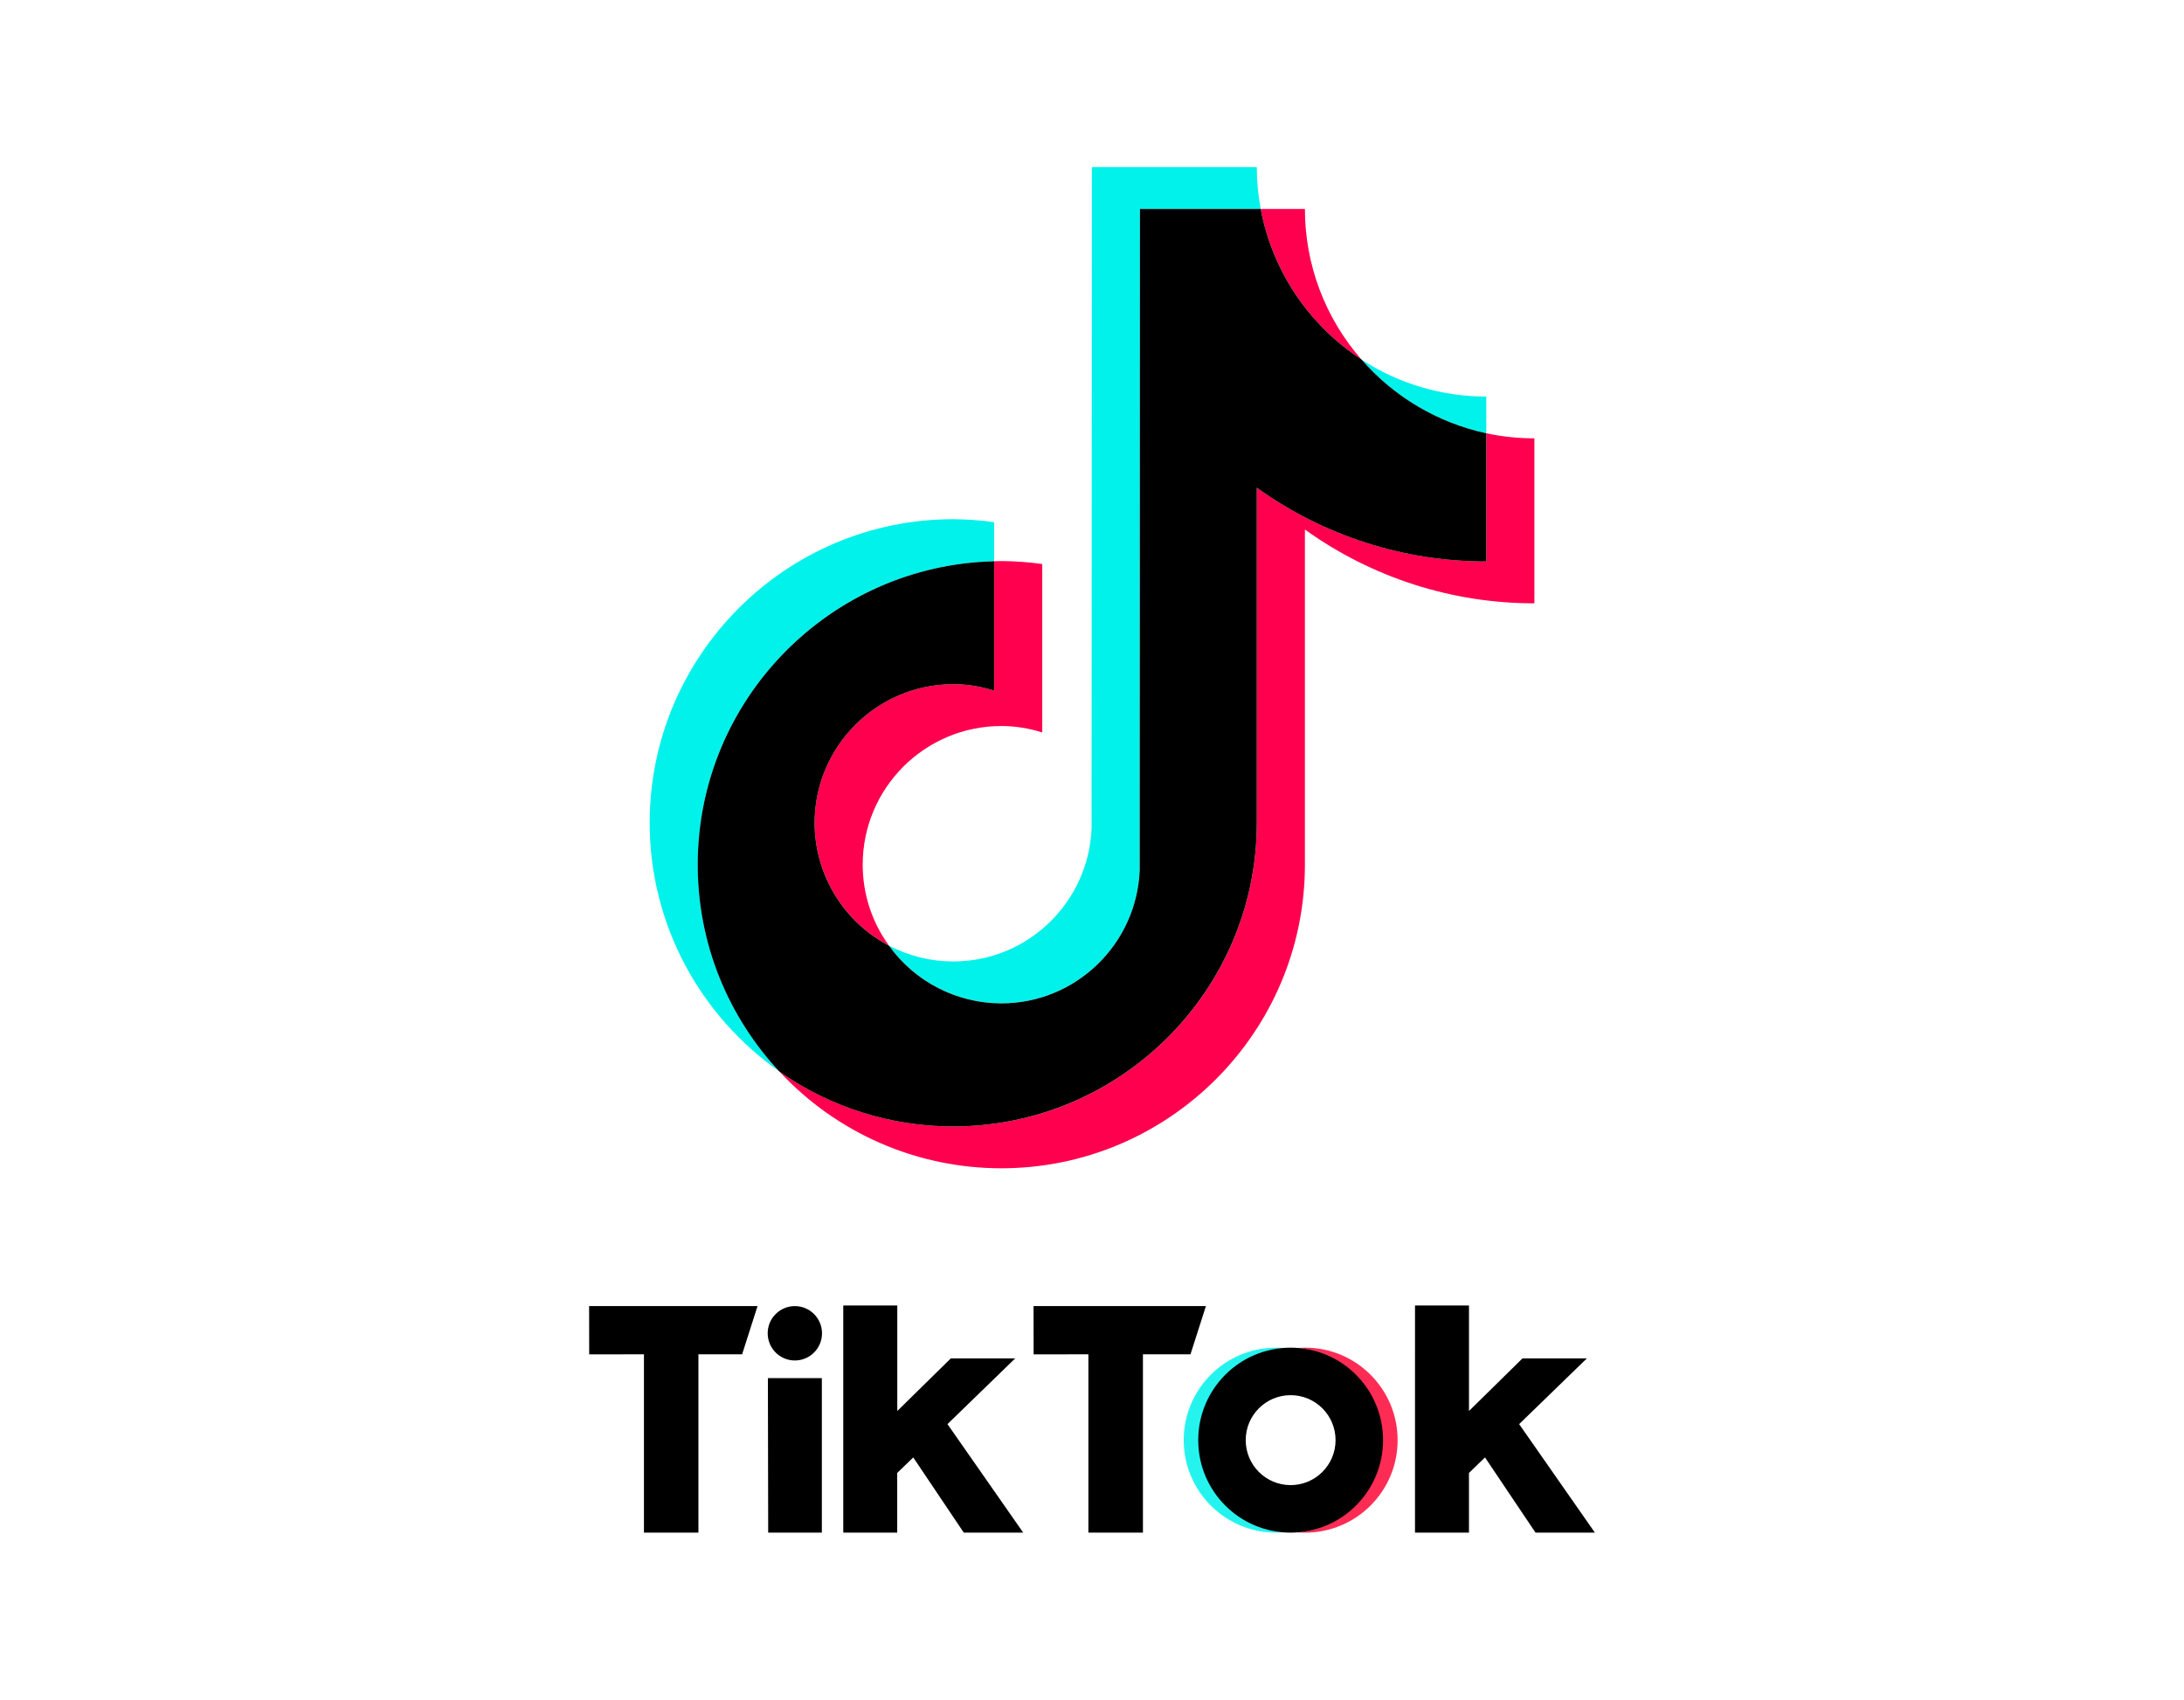 <?xml version="1.0" encoding="utf-8"?>
<svg xmlns="http://www.w3.org/2000/svg" fill="none" height="351" viewBox="0 0 451 351" width="451">
  <path d="M205.292 115.908V107.839C202.488 107.436 199.673 107.241 196.845 107.217C162.278 107.217 134.159 135.348 134.159 169.915C134.159 191.124 144.751 209.894 160.925 221.242C150.102 209.662 144.08 194.402 144.093 178.557C144.08 144.49 171.407 116.7 205.292 115.908Z" fill="#00F2EA"/>
  <path d="M206.766 207.188C222.185 207.188 234.764 194.914 235.349 179.63L235.397 43.142H260.335C259.799 40.289 259.531 37.401 259.531 34.5H225.476L225.415 171C224.842 186.285 212.263 198.546 196.845 198.546C192.213 198.546 187.655 197.425 183.559 195.255C188.922 202.739 197.564 207.176 206.766 207.188ZM306.92 89.471V81.889C297.754 81.901 288.784 79.232 281.117 74.222C287.833 81.962 296.889 87.313 306.92 89.471Z" fill="#00F2EA"/>
  <path d="M281.117 74.21C273.597 65.605 269.465 54.575 269.465 43.154H260.335C262.724 55.903 270.232 67.129 281.117 74.21ZM196.845 141.284C181.036 141.309 168.238 154.107 168.214 169.915C168.226 180.556 174.125 190.319 183.559 195.255C180.037 190.404 178.147 184.554 178.147 178.557C178.16 162.748 190.97 149.938 206.779 149.926C209.728 149.926 212.556 150.414 215.225 151.255V116.48C212.422 116.078 209.606 115.883 206.779 115.859C206.279 115.859 205.791 115.883 205.304 115.895V142.613C202.561 141.747 199.709 141.296 196.845 141.284Z" fill="#FF004F"/>
  <path d="M306.92 89.471V115.944C289.259 115.944 272.902 110.301 259.531 100.708V169.928C259.531 204.494 231.412 232.614 196.845 232.614C183.486 232.614 171.103 228.396 160.925 221.254C172.76 234.015 189.373 241.268 206.779 241.255C241.346 241.255 269.465 213.136 269.465 178.569V109.35C283.274 119.272 299.851 124.61 316.854 124.586V90.519C313.429 90.519 310.114 90.153 306.92 89.471Z" fill="#FF004F"/>
  <path d="M259.531 169.915V100.708C273.341 110.642 289.917 115.969 306.92 115.944V89.471C296.901 87.313 287.845 81.95 281.117 74.21C270.232 67.129 262.724 55.903 260.335 43.154H235.397L235.349 179.642C234.776 194.926 222.197 207.2 206.766 207.2C197.564 207.188 188.922 202.751 183.559 195.268C174.137 190.331 168.226 180.568 168.214 169.928C168.238 154.119 181.036 141.309 196.845 141.284C199.794 141.284 202.622 141.772 205.292 142.613V115.908C171.407 116.7 144.08 144.49 144.08 178.569C144.08 195.048 150.479 210.052 160.913 221.254C171.432 228.652 183.974 232.626 196.833 232.614C231.412 232.601 259.531 204.482 259.531 169.915Z" fill="black"/>
  <path d="M121.652 269.704H156.435L153.249 279.668H144.225V316.497H132.976V279.668L121.668 279.684L121.652 269.704Z" fill="black"/>
  <path d="M213.43 269.704H249.025L245.838 279.668H236.019V316.497H224.754V279.668L213.446 279.684L213.43 269.704Z" fill="black"/>
  <path d="M158.572 284.59H169.714V316.497H158.632L158.572 284.59Z" fill="black"/>
  <path d="M174.151 269.585H185.293V291.377L196.332 280.526H209.627L195.655 294.087L211.297 316.497H199.024L188.586 300.965L185.278 304.17V316.497H174.136V269.585H174.151Z" fill="black"/>
  <path d="M292.202 269.585H303.347V291.377L314.383 280.526H327.678L313.706 294.087L329.348 316.497H317.09L306.653 300.965L303.344 304.17V316.497H292.199L292.202 269.585Z" fill="black"/>
  <path d="M164.137 280.946C167.236 280.946 169.746 278.433 169.746 275.331C169.746 272.232 167.236 269.716 164.137 269.716C161.038 269.716 158.529 272.229 158.529 275.331C158.529 278.433 161.038 280.946 164.137 280.946Z" fill="black"/>
  <path d="M247.599 297.396C247.599 287.357 255.345 279.126 265.193 278.358C264.698 278.314 264.021 278.299 263.523 278.299C252.982 278.299 244.438 286.846 244.438 297.399C244.438 307.949 252.979 316.5 263.523 316.5C264.018 316.5 264.695 316.469 265.193 316.441C255.357 315.67 247.599 307.435 247.599 297.396Z" fill="#25F4EE"/>
  <path d="M269.526 278.299C269.015 278.299 268.339 278.33 267.84 278.358C277.676 279.126 285.422 287.36 285.422 297.396C285.422 307.435 277.676 315.667 267.84 316.434C268.336 316.481 269.012 316.497 269.526 316.497C280.067 316.497 288.611 307.949 288.611 297.396C288.608 286.846 280.067 278.299 269.526 278.299Z" fill="#FE2C55"/>
  <path d="M266.518 306.683C261.389 306.683 257.241 302.529 257.241 297.396C257.241 292.264 261.392 288.109 266.518 288.109C271.648 288.109 275.796 292.264 275.796 297.396C275.796 302.529 271.629 306.683 266.518 306.683ZM266.518 278.299C255.978 278.299 247.436 286.846 247.436 297.399C247.433 307.949 255.975 316.497 266.518 316.497C277.059 316.497 285.603 307.949 285.603 297.396C285.6 286.846 277.059 278.299 266.518 278.299Z" fill="black"/>
</svg>